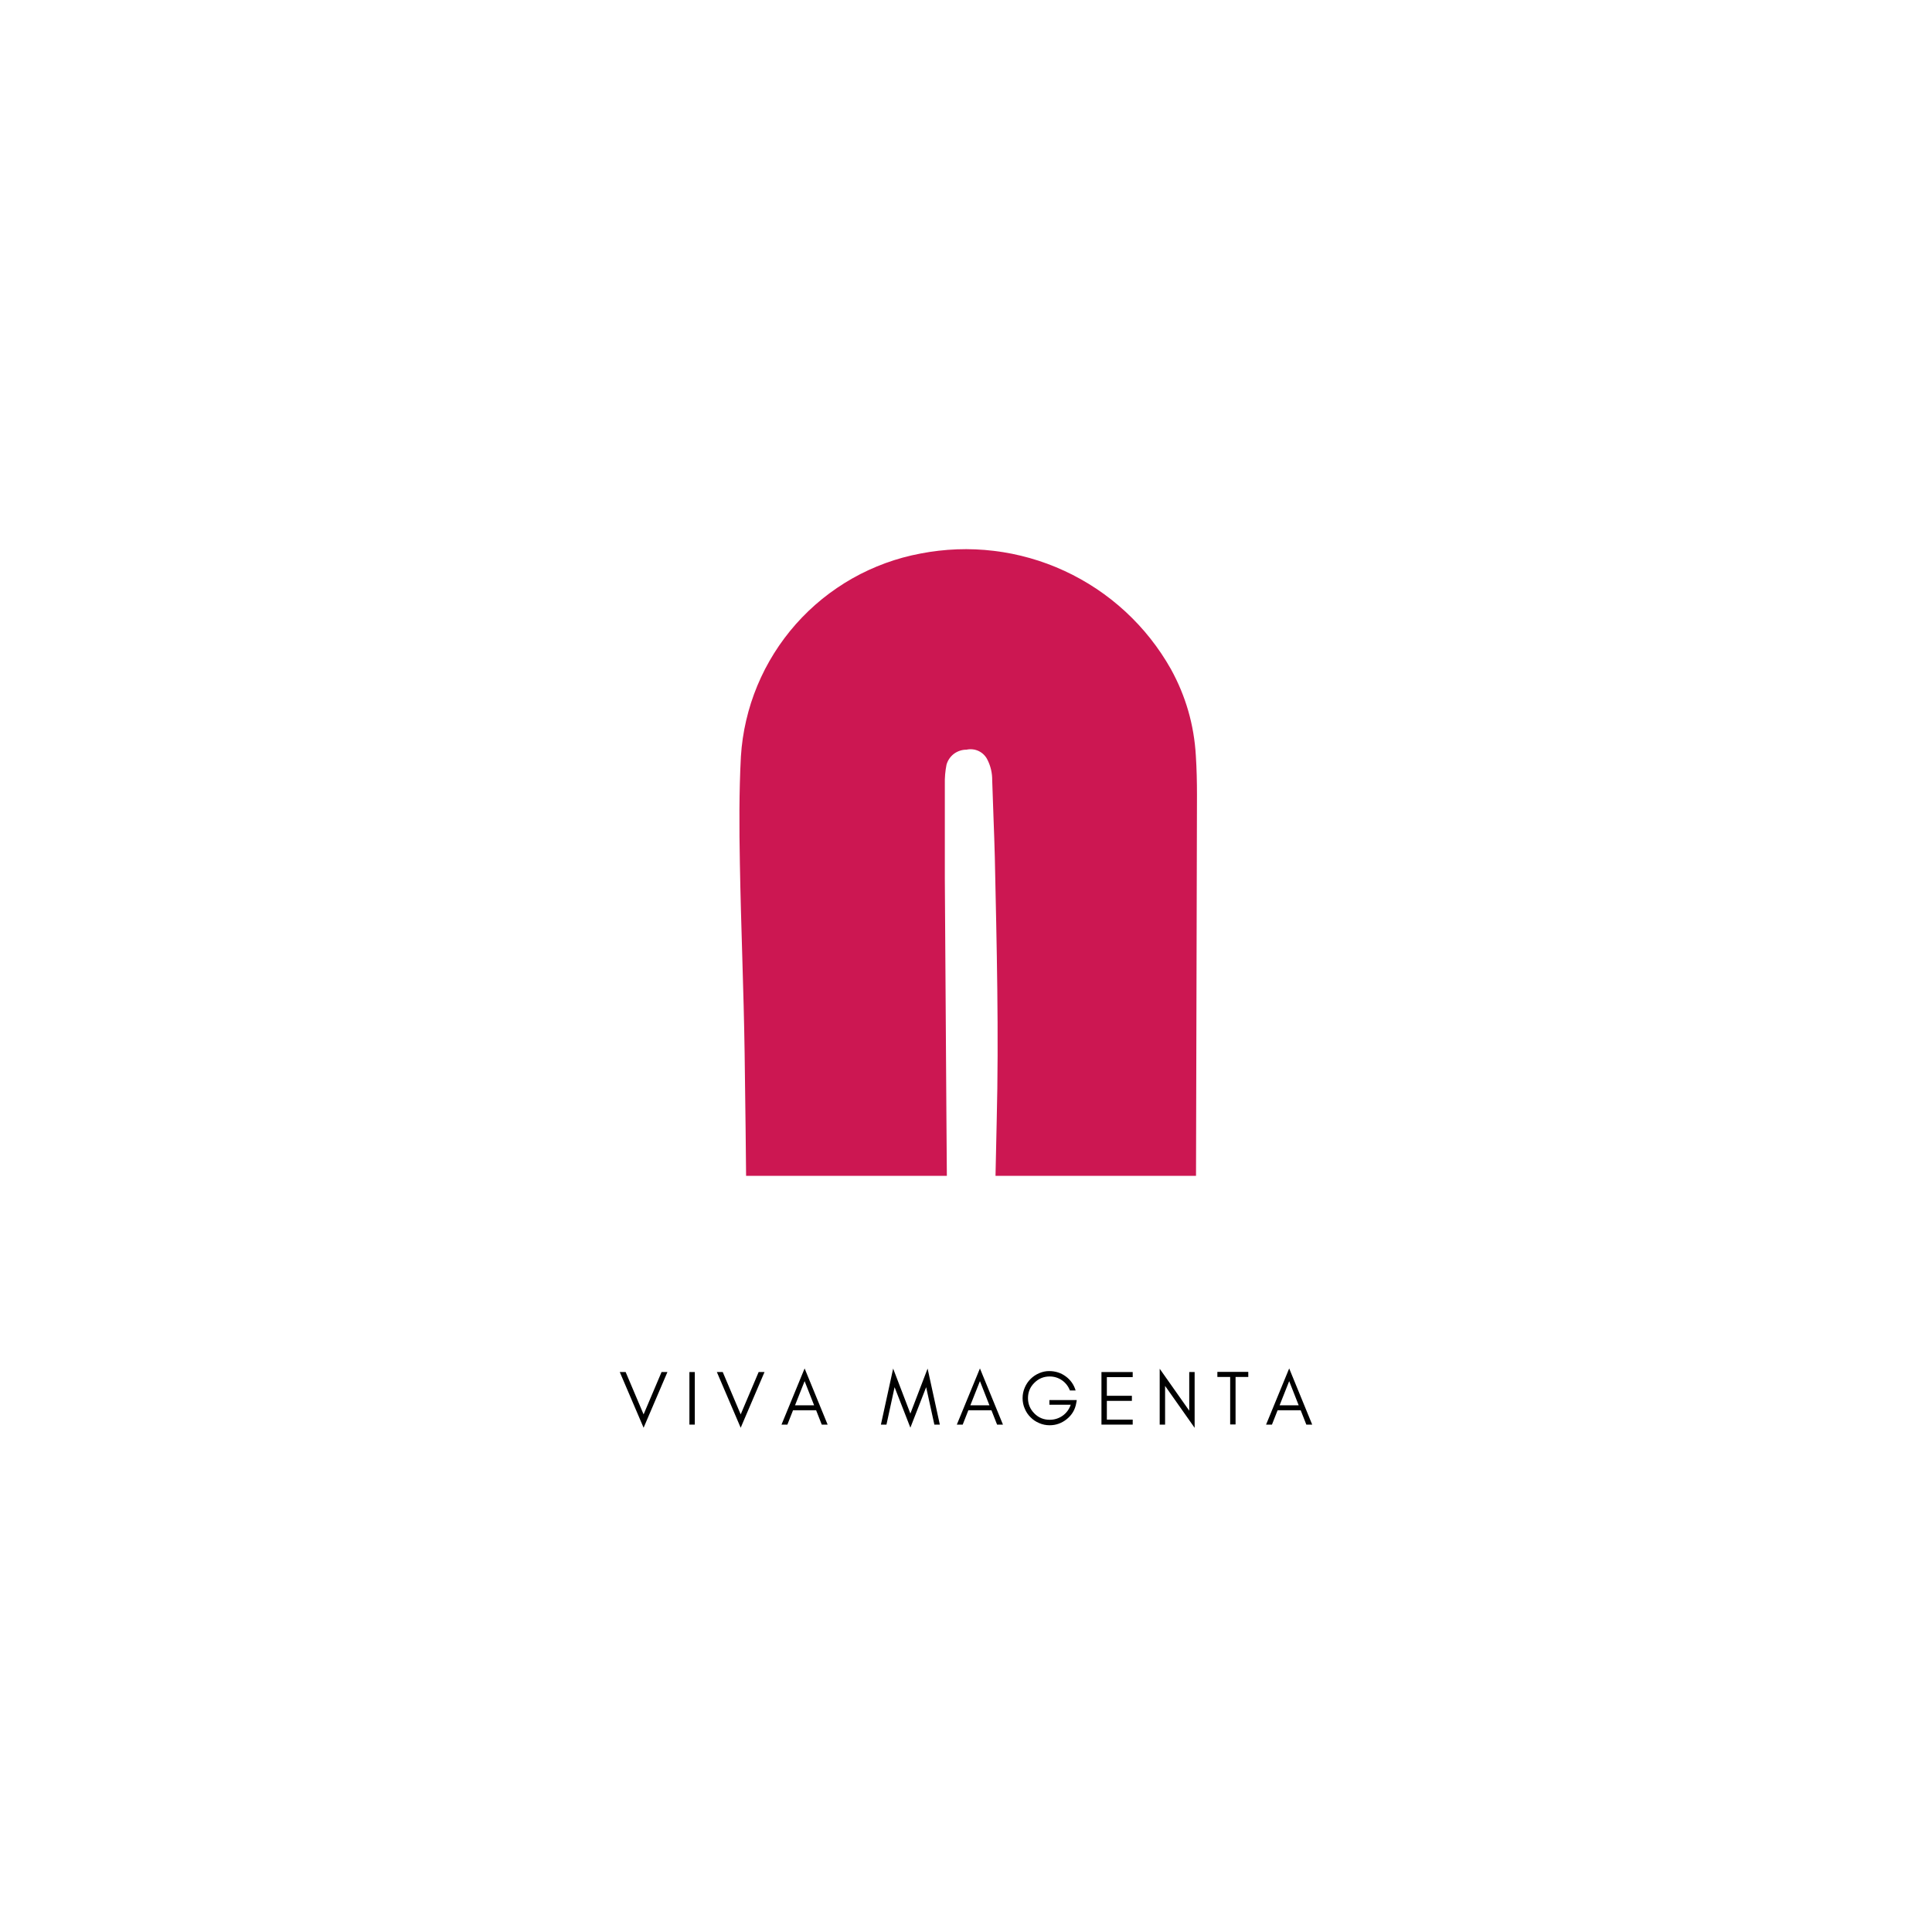<svg version="1.0" preserveAspectRatio="xMidYMid meet" height="500" viewBox="0 0 375 375" zoomAndPan="magnify" width="500" xmlns:xlink="http://www.w3.org/1999/xlink" xmlns="http://www.w3.org/2000/svg"><defs><g></g><clipPath id="0b1a9ee00e"><path clip-rule="nonzero" d="M 143 106 L 233 106 L 233 228.234 L 143 228.234 Z M 143 106"></path></clipPath></defs><g fill-opacity="1" fill="#000000"><g transform="translate(120.141, 276.516)"><g><path d="M 4.781 0.609 L 0.156 -10.203 L 1.297 -10.203 L 4.781 -1.984 L 8.266 -10.203 L 9.406 -10.203 Z M 4.781 0.609"></path></g></g></g><g fill-opacity="1" fill="#000000"><g transform="translate(132.689, 276.516)"><g><path d="M 2.172 0 L 1.125 0 L 1.125 -10.203 L 2.172 -10.203 Z M 2.172 0"></path></g></g></g><g fill-opacity="1" fill="#000000"><g transform="translate(138.986, 276.516)"><g><path d="M 4.781 0.609 L 0.156 -10.203 L 1.297 -10.203 L 4.781 -1.984 L 8.266 -10.203 L 9.406 -10.203 Z M 4.781 0.609"></path></g></g></g><g fill-opacity="1" fill="#000000"><g transform="translate(151.534, 276.516)"><g><path d="M 2.781 -3.75 L 6.484 -3.75 L 4.641 -8.438 Z M 9.109 0 L 7.969 0 L 6.875 -2.781 L 2.391 -2.781 L 1.297 0 L 0.156 0 L 4.641 -10.906 Z M 9.109 0"></path></g></g></g><g fill-opacity="1" fill="#000000"><g transform="translate(163.781, 276.516)"><g></g></g></g><g fill-opacity="1" fill="#000000"><g transform="translate(170.828, 276.516)"><g><path d="M 10.531 0 L 8.938 -7.266 L 5.875 0.594 L 2.812 -7.266 L 1.234 0 L 0.156 0 L 2.531 -10.875 L 5.875 -2.141 L 9.219 -10.875 L 11.594 0 Z M 10.531 0"></path></g></g></g><g fill-opacity="1" fill="#000000"><g transform="translate(185.564, 276.516)"><g><path d="M 2.781 -3.75 L 6.484 -3.75 L 4.641 -8.438 Z M 9.109 0 L 7.969 0 L 6.875 -2.781 L 2.391 -2.781 L 1.297 0 L 0.156 0 L 4.641 -10.906 Z M 9.109 0"></path></g></g></g><g fill-opacity="1" fill="#000000"><g transform="translate(197.812, 276.516)"><g><path d="M 11.188 -4.766 L 11.078 -4.141 C 10.859 -2.898 10.254 -1.879 9.266 -1.078 C 8.273 -0.273 7.16 0.125 5.922 0.125 C 5.203 0.125 4.523 -0.016 3.891 -0.297 C 3.242 -0.566 2.688 -0.941 2.219 -1.422 C 1.738 -1.891 1.363 -2.445 1.094 -3.094 C 0.812 -3.727 0.672 -4.41 0.672 -5.141 C 0.672 -5.859 0.812 -6.539 1.094 -7.188 C 1.363 -7.82 1.738 -8.379 2.219 -8.859 C 2.688 -9.328 3.242 -9.703 3.891 -9.984 C 4.523 -10.254 5.164 -10.391 5.812 -10.391 C 7.039 -10.391 8.117 -10.047 9.047 -9.359 C 9.984 -8.672 10.625 -7.758 10.969 -6.625 L 9.859 -6.625 C 9.535 -7.457 9.02 -8.117 8.312 -8.609 C 7.594 -9.098 6.797 -9.344 5.922 -9.344 C 4.766 -9.344 3.773 -8.93 2.953 -8.109 C 2.129 -7.297 1.719 -6.305 1.719 -5.141 C 1.719 -3.992 2.129 -3.004 2.953 -2.172 C 3.766 -1.348 4.754 -0.938 5.922 -0.938 C 6.848 -0.938 7.688 -1.195 8.438 -1.719 C 9.188 -2.258 9.711 -2.973 10.016 -3.859 L 5.875 -3.859 L 5.875 -4.766 Z M 11.188 -4.766"></path></g></g></g><g fill-opacity="1" fill="#000000"><g transform="translate(212.668, 276.516)"><g><path d="M 7.188 0 L 1.125 0 L 1.125 -10.203 L 7.188 -10.203 L 7.188 -9.219 L 2.172 -9.219 L 2.172 -5.594 L 7.031 -5.594 L 7.031 -4.609 L 2.172 -4.609 L 2.172 -0.969 L 7.188 -0.969 Z M 7.188 0"></path></g></g></g><g fill-opacity="1" fill="#000000"><g transform="translate(223.971, 276.516)"><g><path d="M 2.172 -7.516 L 2.172 0 L 1.125 0 L 1.125 -10.844 L 6.859 -2.703 L 6.859 -10.203 L 7.906 -10.203 L 7.906 0.625 Z M 2.172 -7.516"></path></g></g></g><g fill-opacity="1" fill="#000000"><g transform="translate(235.994, 276.516)"><g><path d="M 0.297 -9.25 L 0.297 -10.234 L 6.297 -10.234 L 6.297 -9.25 L 3.828 -9.25 L 3.828 -0.031 L 2.781 -0.031 L 2.781 -9.25 Z M 0.297 -9.25"></path></g></g></g><g fill-opacity="1" fill="#000000"><g transform="translate(245.589, 276.516)"><g><path d="M 2.781 -3.75 L 6.484 -3.75 L 4.641 -8.438 Z M 9.109 0 L 7.969 0 L 6.875 -2.781 L 2.391 -2.781 L 1.297 0 L 0.156 0 L 4.641 -10.906 Z M 9.109 0"></path></g></g></g><g clip-path="url(#0b1a9ee00e)"><path fill-rule="nonzero" fill-opacity="1" d="M 183.191 269.094 C 181.254 269.238 179.422 269.438 177.594 269.492 C 168.359 269.82 159.125 270.09 149.875 270.379 C 149.27 270.43 148.668 270.43 148.062 270.379 C 147.68 270.391 147.309 270.32 146.953 270.172 C 146.598 270.023 146.285 269.809 146.02 269.531 C 145.754 269.25 145.559 268.93 145.426 268.566 C 145.297 268.207 145.246 267.832 145.273 267.449 C 145.148 265.945 145.164 264.441 145.148 262.938 C 144.949 243.402 144.82 223.883 144.531 204.348 C 144.352 192.105 143.824 179.867 143.609 167.609 C 143.48 160.691 143.445 153.738 143.809 146.82 C 143.883 145.645 144.004 144.469 144.176 143.301 C 144.348 142.133 144.566 140.973 144.836 139.824 C 145.102 138.672 145.418 137.535 145.777 136.41 C 146.141 135.289 146.547 134.18 147 133.09 C 147.453 132 147.953 130.93 148.492 129.879 C 149.035 128.832 149.621 127.805 150.246 126.805 C 150.871 125.805 151.539 124.832 152.246 123.887 C 152.953 122.941 153.699 122.023 154.48 121.141 C 155.266 120.258 156.082 119.406 156.934 118.59 C 157.789 117.773 158.676 116.996 159.59 116.25 C 160.508 115.508 161.457 114.805 162.434 114.141 C 163.406 113.477 164.41 112.852 165.438 112.27 C 166.465 111.688 167.516 111.148 168.586 110.656 C 169.66 110.16 170.75 109.711 171.859 109.305 C 172.969 108.902 174.094 108.543 175.23 108.23 C 176.371 107.918 177.52 107.656 178.68 107.438 C 179.852 107.211 181.027 107.027 182.211 106.895 C 183.395 106.758 184.582 106.668 185.77 106.625 C 186.961 106.578 188.152 106.582 189.344 106.633 C 190.531 106.684 191.719 106.777 192.902 106.922 C 194.086 107.062 195.258 107.25 196.426 107.484 C 197.594 107.719 198.754 108 199.898 108.324 C 201.047 108.648 202.176 109.016 203.293 109.43 C 204.41 109.844 205.512 110.301 206.594 110.801 C 207.676 111.297 208.734 111.84 209.773 112.422 C 210.812 113.004 211.828 113.625 212.82 114.285 C 213.809 114.945 214.773 115.645 215.711 116.383 C 216.645 117.121 217.551 117.891 218.43 118.699 C 219.305 119.508 220.148 120.348 220.957 121.219 C 221.766 122.094 222.543 122.996 223.281 123.93 C 224.02 124.867 224.723 125.828 225.387 126.816 C 226.051 127.805 226.676 128.816 227.262 129.855 C 230.156 135.102 231.773 140.715 232.113 146.695 C 232.277 149.23 232.332 151.781 232.332 154.316 L 232.059 262.848 C 232.098 264 232.043 265.145 231.898 266.289 C 231.59 268.371 230.738 269.078 228.656 269.148 C 226.844 269.148 225.195 269.148 223.461 269.148 C 215.961 269.348 208.449 269.566 200.934 269.746 C 199.434 269.816 197.938 269.77 196.445 269.602 C 193.781 269.258 192.824 268.172 192.66 265.512 C 192.66 264.477 192.66 263.43 192.66 262.395 C 192.914 247.477 193.094 232.574 193.457 217.672 C 193.891 200.562 193.457 183.469 193.094 166.375 C 192.969 161.398 192.73 156.438 192.586 151.473 C 192.602 150.066 192.297 148.73 191.664 147.473 C 191.484 147.102 191.25 146.773 190.961 146.484 C 190.668 146.191 190.34 145.961 189.969 145.781 C 189.598 145.605 189.211 145.492 188.801 145.449 C 188.395 145.402 187.988 145.426 187.59 145.516 C 187.152 145.512 186.723 145.578 186.309 145.719 C 185.891 145.855 185.508 146.055 185.156 146.316 C 184.809 146.582 184.508 146.895 184.262 147.258 C 184.016 147.617 183.832 148.012 183.715 148.434 C 183.469 149.684 183.359 150.945 183.391 152.219 C 183.391 158.336 183.391 164.477 183.391 170.594 C 183.582 201.207 183.801 231.832 184.039 262.469 C 184.242 264.738 183.957 266.949 183.191 269.094 Z M 183.191 269.094" fill="#cc1752"></path></g></svg>